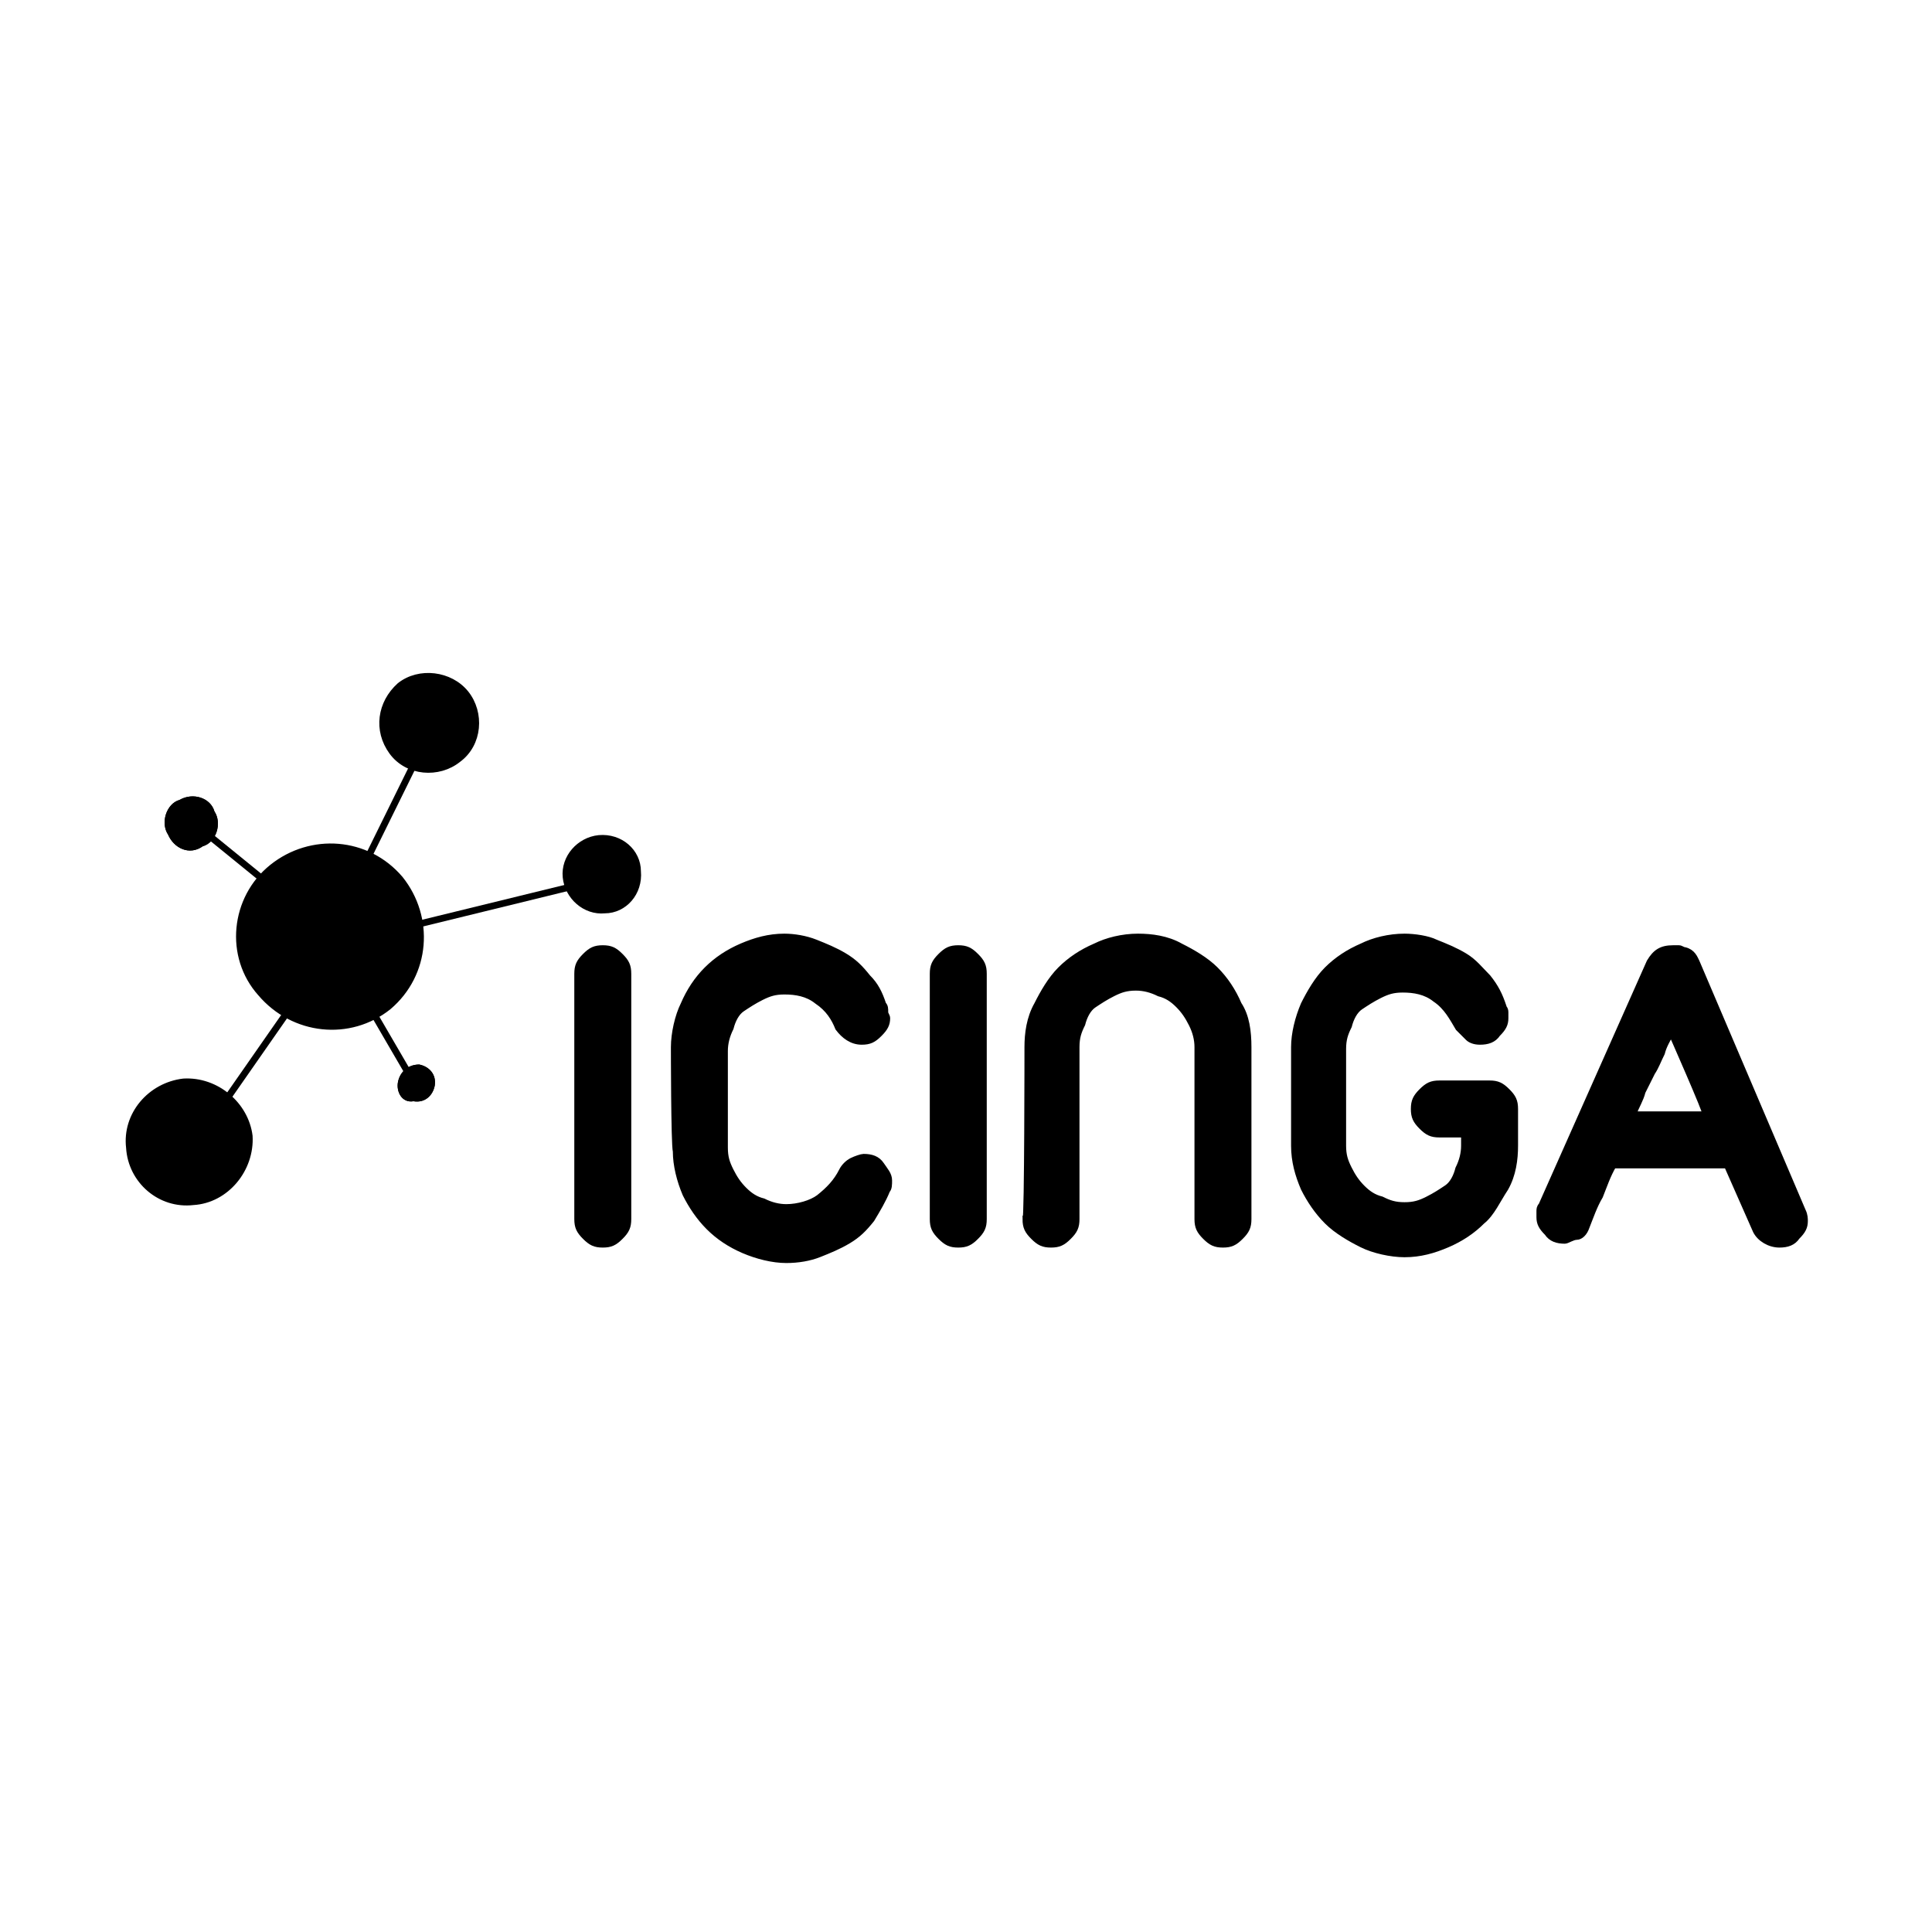 <svg xmlns="http://www.w3.org/2000/svg" xmlns:xlink="http://www.w3.org/1999/xlink" x="0px" y="0px" viewBox="0 0 100 100" style="enable-background:new 0 0 100 100;" xml:space="preserve"> <style type="text/css"> .st0{display:none;} .st1{display:inline;} .st2{fill:#2CB34B;} .st3{fill:#4CB74A;} .st4{fill:#252F3E;} .st5{fill:#FF9900;} .st6{fill:#326CE5;} .st7{fill:#FFFFFF;stroke:#FFFFFF;stroke-width:0.388;} .st8{fill:#E24329;} .st9{fill:#FC6D26;} .st10{fill:#FCA326;} .st11{fill:url(#SVGID_1_);} .st12{fill:#0CB0F2;} .st13{fill:url(#SVGID_2_);} .st14{fill:url(#SVGID_3_);} .st15{fill:url(#SVGID_4_);} .st16{fill:#FFFFFF;} .st17{fill:#364548;} .st18{fill:#22A0C8;} .st19{fill:#37B1D9;} .st20{fill:#1B81A5;} .st21{fill:#1D91B4;} .st22{fill:#23A3C2;} .st23{fill:#34BBDE;} .st24{fill:#D3ECEC;} .st25{fill:#BDD9D7;} .st26{stroke:#000000;stroke-width:0.284;} .st27{fill:#FF6600;} .st28{stroke:#000000;stroke-width:0.348;} .st29{fill:none;stroke:#000000;stroke-width:0.348;} </style> <g id="Layer_4"> </g> <g id="Layer_2_1_" class="st0"> <g class="st1"> <g> <path d="M37.7,62.2h-1.9L35.4,60h-2.3l-0.3,2.2h-1.7l1.9-12h2.7L37.7,62.2z M33.4,58.4h1.8l-0.9-6C34.3,52.3,33.4,58.4,33.4,58.4 z M42.4,62.2c-0.1-0.3-0.2-0.5-0.2-1.5v-1.9c0-1.1-0.4-1.5-1.2-1.5h-0.7v4.9h-1.9v-12h2.8c1.9,0,2.8,0.9,2.8,2.7v0.9 c0,1.2-0.4,2-1.2,2.4c0.9,0.4,1.2,1.3,1.2,2.5v1.8c0,0.6,0,1,0.2,1.5L42.4,62.2L42.4,62.2z M40.4,51.9v3.7h0.7 c0.7,0,1.1-0.3,1.1-1.3v-1.2c0-0.9-0.3-1.2-1-1.2H40.4L40.4,51.9z M44.8,50.2h5.8v1.7h-2v10.3h-1.9V51.9h-2L44.8,50.2L44.8,50.2z M51.4,50.2h1.9v12h-1.9V50.2z M56.3,55.5h2.4v1.7h-2.4v4.9h-1.9v-12h5v1.7h-3.1V55.5L56.3,55.5z M65.8,62.2h-1.9L63.6,60h-2.3 L61,62.2h-1.7l1.9-12h2.7L65.8,62.2z M61.5,58.4h1.8l-0.9-6C62.4,52.3,61.5,58.4,61.5,58.4z M72,57.7v1.6c0,1.9-1,3-2.8,3 s-2.8-1.1-2.8-3v-6.2c0-1.9,1-3,2.8-3s2.8,1.1,2.8,3v1.2h-1.8V53c0-0.9-0.4-1.2-1-1.2s-1,0.3-1,1.2v6.5c0,0.9,0.4,1.2,1,1.2 s1-0.3,1-1.2v-1.7C70.2,57.7,72,57.7,72,57.7z M72.6,50.2h5.8v1.7h-2v10.3h-1.9V51.9h-2L72.6,50.2L72.6,50.2z M79.1,53.1 c0-1.9,1-3,2.8-3s2.8,1.1,2.8,3v6.2c0,1.9-1,3-2.8,3s-2.8-1.1-2.8-3V53.1z M81,59.4c0,0.9,0.4,1.2,1,1.2s1-0.3,1-1.2v-6.5 c0-0.9-0.4-1.2-1-1.2s-1,0.3-1,1.2V59.4z M89.7,62.2c-0.1-0.3-0.2-0.5-0.2-1.5v-1.9c0-1.1-0.4-1.5-1.2-1.5h-0.7v4.9h-1.9v-12h2.8 c1.9,0,2.8,0.9,2.8,2.7v0.9c0,1.2-0.4,2-1.2,2.4c0.9,0.4,1.2,1.3,1.2,2.5v1.8c0,0.6,0,1,0.2,1.5L89.7,62.2L89.7,62.2L89.7,62.2z M87.7,51.9v3.7h0.7c0.7,0,1.1-0.3,1.1-1.3v-1.2c0-0.9-0.3-1.2-1-1.2H87.7L87.7,51.9L87.7,51.9z M94.2,58.2l-2.4-8h2l1.4,5.4 l1.4-5.4h1.8l-2.4,8v4h-1.9L94.2,58.2L94.2,58.2z"></path> </g> <g> <path class="st2" d="M1.5,60.7h21.6v1.7H1.5V60.7z M12.3,56.2C7.2,56.2,3,52,3,46.9s4.1-9.2,9.2-9.2s9.2,4.2,9.2,9.2 C21.5,52,17.4,56.2,12.3,56.2z M12.3,39.4c-4.1,0-7.5,3.4-7.5,7.5s3.4,7.5,7.5,7.5s7.5-3.4,7.5-7.5S16.4,39.4,12.3,39.4z"></path> </g> <g> <path class="st3" d="M31.2,47.7c-0.3,0-0.5,0-0.8-0.1v-1.1c0.2,0.1,0.4,0.1,0.6,0.1c0.3,0,0.5-0.1,0.6-0.3s0.2-0.4,0.2-0.8v-5.7 h1.3v5.7c0,0.7-0.2,1.2-0.5,1.6C32.3,47.5,31.8,47.7,31.2,47.7z M35.9,46h-1.3v-6h3.5v1h-2.2v1.6h2v1h-2V46L35.9,46z M41.7,41.3 c0.2,0,0.3,0,0.4,0L42,42.5c-0.1,0-0.2,0-0.4,0c-0.4,0-0.7,0.1-0.9,0.3s-0.3,0.5-0.3,0.9V46h-1.3v-4.6H40l0.2,0.8h0.1 c0.1-0.3,0.3-0.5,0.6-0.6C41.2,41.3,41.4,41.3,41.7,41.3z M47.2,43.6c0,0.8-0.2,1.3-0.6,1.8c-0.4,0.4-0.9,0.6-1.7,0.6 c-0.4,0-0.8-0.1-1.2-0.3c-0.3-0.2-0.6-0.5-0.8-0.8c-0.2-0.4-0.3-0.8-0.3-1.3c0-0.8,0.2-1.3,0.6-1.8c0.4-0.4,1-0.6,1.7-0.6 c0.4,0,0.8,0.1,1.2,0.3c0.3,0.2,0.6,0.5,0.8,0.8C47.1,42.7,47.2,43.2,47.2,43.6z M44,43.6c0,0.5,0.1,0.8,0.2,1 c0.1,0.2,0.4,0.4,0.7,0.4s0.6-0.1,0.7-0.4c0.1-0.2,0.2-0.6,0.2-1c0-0.5-0.1-0.8-0.2-1c-0.1-0.2-0.4-0.3-0.7-0.3s-0.6,0.1-0.7,0.3 S44,43.2,44,43.6z M52.2,41.3V42l-0.7,0.2c0.1,0.2,0.2,0.4,0.2,0.7c0,0.5-0.2,0.9-0.5,1.2s-0.8,0.4-1.4,0.4h-0.2h-0.2 c-0.1,0.1-0.2,0.2-0.2,0.3c0,0.2,0.2,0.3,0.7,0.3h0.8c0.5,0,0.9,0.1,1.2,0.3s0.4,0.5,0.4,1s-0.2,1-0.7,1.3 c-0.4,0.3-1.1,0.4-1.9,0.4c-0.6,0-1.1-0.1-1.5-0.3c-0.3-0.2-0.5-0.5-0.5-1c0-0.3,0.1-0.5,0.3-0.7s0.4-0.3,0.8-0.4 c-0.1-0.1-0.3-0.2-0.3-0.3c-0.1-0.1-0.1-0.3-0.1-0.4c0-0.2,0-0.3,0.1-0.4c0.1-0.1,0.3-0.2,0.4-0.3c-0.2-0.1-0.4-0.3-0.6-0.5 c-0.1-0.2-0.2-0.5-0.2-0.8c0-0.5,0.2-0.9,0.5-1.2s0.8-0.4,1.4-0.4c0.1,0,0.3,0,0.5,0s0.3,0,0.3,0.1L52.2,41.3 C52.2,41.4,52.2,41.3,52.2,41.3z M48.7,46.6c0,0.2,0.1,0.3,0.3,0.4s0.4,0.1,0.7,0.1c0.4,0,0.8-0.1,1.1-0.2 c0.3-0.1,0.4-0.3,0.4-0.5S51.1,46.1,51,46c-0.1-0.1-0.4-0.1-0.7-0.1h-0.7c-0.2,0-0.4,0.1-0.6,0.2C48.8,46.3,48.7,46.4,48.7,46.6 L48.7,46.6z M49.1,42.8c0,0.3,0.1,0.4,0.2,0.6c0.1,0.1,0.3,0.2,0.5,0.2s0.4-0.1,0.5-0.2c0.1-0.1,0.2-0.3,0.2-0.6 c0-0.6-0.2-0.8-0.7-0.8C49.4,42,49.1,42.3,49.1,42.8z"></path> </g> </g> </g> <g id="Layer_3" class="st0"> <g class="st1"> <path class="st4" d="M35.9,44.7c0,0.8,0.1,1.5,0.2,2c0.2,0.5,0.4,1,0.7,1.6c0.1,0.2,0.2,0.3,0.2,0.5c0,0.2-0.2,0.4-0.4,0.7 l-1.4,0.9c-0.2,0.2-0.4,0.2-0.6,0.2c-0.2,0-0.4-0.1-0.7-0.3c-0.3-0.3-0.6-0.7-0.8-1c-0.2-0.3-0.4-0.8-0.7-1.3 c-1.7,2-3.8,2.9-6.4,2.9c-1.8,0-3.3-0.5-4.3-1.6c-1.1-1.1-1.6-2.5-1.6-4.2c0-1.8,0.7-3.4,2-4.4c1.3-1.1,3.1-1.7,5.3-1.7 c0.7,0,1.5,0.1,2.3,0.2c0.8,0.1,1.6,0.2,2.5,0.5V38c0-1.6-0.3-2.8-1-3.4c-0.7-0.7-1.9-1-3.5-1c-0.7,0-1.6,0.1-2.4,0.2 c-0.8,0.2-1.6,0.4-2.4,0.7c-0.3,0.2-0.6,0.2-0.7,0.2c-0.2,0.1-0.2,0.1-0.3,0.1c-0.3,0-0.5-0.2-0.5-0.7v-1.1c0-0.3,0.1-0.6,0.2-0.7 c0.1-0.2,0.3-0.3,0.6-0.5c0.7-0.4,1.6-0.7,2.7-1c1.1-0.2,2.2-0.4,3.4-0.4c2.5,0,4.4,0.6,5.6,1.7c1.2,1.1,1.8,2.9,1.8,5.3 L35.9,44.7L35.9,44.7z M27,48c0.7,0,1.5-0.2,2.2-0.4c0.8-0.2,1.5-0.7,2-1.4c0.3-0.4,0.6-0.9,0.7-1.4c0.2-0.5,0.2-1.1,0.2-1.9V42 c-0.7-0.2-1.3-0.2-2-0.3c-0.7-0.1-1.4-0.2-2-0.2c-1.5,0-2.5,0.2-3.2,0.9C24.3,43,24,43.8,24,44.9c0,1,0.2,1.8,0.8,2.3 C25.3,47.8,26,48,27,48z M44.5,50.4c-0.4,0-0.7-0.1-0.8-0.2s-0.3-0.4-0.5-0.8l-5.1-16.7c-0.2-0.4-0.2-0.7-0.2-0.9 c0-0.3,0.2-0.6,0.5-0.6h2.1c0.4,0,0.7,0.1,0.8,0.2c0.2,0.2,0.3,0.4,0.4,0.8l3.6,14.3l3.4-14.3c0.1-0.4,0.2-0.7,0.4-0.8 c0.2-0.2,0.5-0.2,0.9-0.2h1.7c0.4,0,0.7,0.1,0.9,0.2c0.2,0.2,0.3,0.4,0.4,0.8l3.4,14.5l3.8-14.5c0.2-0.4,0.2-0.7,0.4-0.8 c0.2-0.2,0.5-0.2,0.8-0.2h2c0.3,0,0.6,0.2,0.6,0.6c0,0.1,0,0.2-0.1,0.3c0,0.2-0.1,0.3-0.2,0.6l-5.2,16.7c-0.2,0.4-0.2,0.7-0.5,0.8 c-0.2,0.1-0.5,0.2-0.8,0.2h-1.9c-0.4,0-0.7-0.1-0.9-0.2c-0.2-0.2-0.3-0.4-0.4-0.9l-3.4-13.9l-3.2,13.9c-0.1,0.4-0.2,0.7-0.4,0.9 c-0.2,0.2-0.5,0.2-0.9,0.2C46.2,50.4,44.5,50.4,44.5,50.4z M72.2,50.9c-1.1,0-2.2-0.2-3.4-0.4c-1.1-0.2-2-0.6-2.5-0.9 c-0.3-0.2-0.6-0.4-0.7-0.6s-0.2-0.4-0.2-0.6v-1.1c0-0.5,0.2-0.7,0.5-0.7c0.2,0,0.2,0,0.4,0.1c0.2,0.1,0.3,0.2,0.6,0.2 c0.7,0.3,1.6,0.6,2.4,0.7c0.9,0.2,1.7,0.2,2.5,0.2c1.4,0,2.5-0.2,3.2-0.7c0.7-0.5,1.1-1.1,1.1-2c0-0.6-0.2-1.1-0.6-1.5 c-0.4-0.4-1.1-0.8-2.2-1.1l-3.1-1c-1.6-0.5-2.8-1.2-3.4-2.2c-0.7-1-1.1-2-1.1-3.1c0-0.9,0.2-1.7,0.6-2.4s0.9-1.3,1.6-1.8 c0.7-0.5,1.4-0.9,2.2-1.1c0.8-0.2,1.8-0.3,2.7-0.3c0.5,0,1,0,1.5,0.1s1,0.2,1.4,0.2c0.4,0.1,0.8,0.2,1.2,0.3 c0.4,0.2,0.7,0.2,0.9,0.4c0.3,0.2,0.5,0.3,0.7,0.6c0.2,0.2,0.2,0.4,0.2,0.7v1c0,0.5-0.2,0.7-0.5,0.7c-0.2,0-0.5-0.1-0.8-0.2 c-1.2-0.6-2.6-0.8-4.2-0.8c-1.2,0-2.2,0.2-2.9,0.6c-0.7,0.4-1,1.1-1,2c0,0.6,0.2,1.1,0.7,1.6c0.4,0.4,1.2,0.8,2.4,1.2l3.1,1 c1.6,0.5,2.7,1.2,3.4,2s1,1.9,1,3c0,0.9-0.2,1.8-0.6,2.5c-0.4,0.7-0.9,1.4-1.6,1.9c-0.7,0.6-1.5,0.9-2.4,1.2 C74.3,50.8,73.3,50.9,72.2,50.9z"></path> <g> <path class="st5" d="M76.3,61.4c-7.1,5.2-17.4,8-26.3,8c-12.4,0-23.6-4.6-32.1-12.3c-0.7-0.6-0.1-1.4,0.7-1 c9.2,5.4,20.5,8.6,32.1,8.6c7.9,0,16.5-1.6,24.5-5C76.4,59.3,77.4,60.6,76.3,61.4z"></path> <path class="st5" d="M79.2,58.1c-0.9-1.1-6-0.6-8.3-0.2c-0.7,0.1-0.8-0.5-0.2-1c4.1-2.9,10.7-2,11.5-1.1c0.8,1-0.2,7.7-4,10.9 c-0.6,0.5-1.1,0.2-0.9-0.4C78.2,64,80.1,59.2,79.2,58.1z"></path> </g> </g> </g> <g id="Layer_5" class="st0"> <g class="st1"> <path class="st6" d="M49.8,25.9c-0.4,0-0.9,0.1-1.3,0.4l-17.3,8.2c-0.9,0.4-1.6,1.3-1.8,2.2l-4.2,18.5c-0.2,0.9,0,1.8,0.4,2.5 c0.1,0.1,0.1,0.1,0.2,0.3l11.9,14.8c0.7,0.7,1.6,1.2,2.6,1.2h19.2c1,0,1.9-0.4,2.6-1.3L74.1,58c0.6-0.7,0.9-1.8,0.6-2.7l-4.2-18.5 c-0.2-1-0.9-1.8-1.8-2.2l-17.3-8.2C50.9,26,50.4,25.9,49.8,25.9L49.8,25.9z"></path> <path class="st7" d="M50,32.2c-0.6,0.1-1,0.5-1,1.1v0.4c0,0.3,0.1,0.7,0.1,1c0.1,0.6,0.1,1.3,0.1,1.9c-0.1,0.2-0.1,0.4-0.4,0.5 v0.4c-0.6,0.1-1.3,0.1-1.9,0.3c-2.6,0.6-5,1.9-6.7,3.9l-0.4-0.3c-0.2,0.1-0.4,0.1-0.6-0.1c-0.5-0.4-1-0.8-1.4-1.3 c-0.2-0.2-0.4-0.5-0.7-0.7L37,39.1c-0.2-0.1-0.4-0.2-0.7-0.3c-0.3,0-0.6,0.1-0.8,0.4c-0.4,0.5-0.2,1.2,0.2,1.6l0.2,0.1 c0.3,0.1,0.6,0.4,0.9,0.5c0.5,0.3,1,0.7,1.6,1.1c0.1,0.1,0.2,0.4,0.2,0.6l0.4,0.3c-1.9,2.7-2.6,6.1-2.1,9.3l-0.4,0.1 c-0.1,0.1-0.3,0.3-0.4,0.4c-0.6,0.1-1.3,0.3-1.9,0.3c-0.3,0-0.7,0-1,0.1l-0.3,0.1l0,0c-0.6,0.1-1,0.6-0.9,1.2 c0,0.2,0.1,0.4,0.3,0.6c0.3,0.3,0.7,0.4,1,0.2l0,0h0.3c0.3-0.1,0.6-0.2,1-0.4c0.6-0.2,1.2-0.4,1.8-0.5c0.2,0,0.4,0.1,0.6,0.2 l0.4-0.1c1,3.1,3.1,5.8,5.9,7.5L43,62.9c0.1,0.1,0.1,0.4,0.1,0.6c-0.2,0.6-0.6,1.2-1,1.7c-0.2,0.3-0.4,0.5-0.5,0.8l-0.1,0.3 c-0.3,0.5-0.1,1.1,0.4,1.4c0.2,0.1,0.4,0.1,0.6,0.1c0.4-0.1,0.7-0.3,0.9-0.7l0.1-0.3c0.1-0.3,0.2-0.6,0.3-1 c0.3-0.7,0.4-1.4,0.8-1.9c0.1-0.1,0.3-0.2,0.4-0.2l0.2-0.4c3,1.2,6.4,1.2,9.6,0l0.2,0.4c0.2,0,0.4,0.1,0.5,0.3 c0.3,0.5,0.5,1.1,0.7,1.7c0.1,0.3,0.1,0.7,0.3,1l0.1,0.3c0.2,0.5,0.8,0.8,1.3,0.6c0.2-0.1,0.4-0.2,0.5-0.4c0.2-0.3,0.2-0.7,0-1.1 l-0.1-0.3c-0.1-0.3-0.4-0.6-0.5-0.8c-0.4-0.5-0.7-1-1-1.6c-0.1-0.2,0-0.4,0.1-0.6c-0.1-0.1-0.1-0.3-0.1-0.4c2.8-1.7,5-4.4,5.9-7.5 l0.4,0.1c0.1-0.1,0.4-0.2,0.6-0.2c0.6,0.1,1.2,0.3,1.8,0.5c0.3,0.1,0.6,0.2,1,0.4c0.1,0,0.1,0,0.3,0.1l0,0 c0.5,0.1,1.1-0.1,1.3-0.7c0.1-0.2,0.1-0.4,0-0.7c-0.1-0.4-0.4-0.7-0.8-0.7h-0.4c-0.3-0.1-0.7-0.1-1-0.1c-0.6-0.1-1.3-0.1-1.9-0.3 c-0.2-0.1-0.4-0.3-0.4-0.4l-0.4-0.1c0.4-3.3-0.3-6.6-2.1-9.3l0.4-0.4c0-0.2,0.1-0.4,0.2-0.6c0.4-0.4,1-0.7,1.6-1.1 c0.3-0.1,0.6-0.3,0.9-0.5l0.2-0.1c0.5-0.3,0.7-1,0.3-1.4c-0.3-0.5-1-0.7-1.4-0.3c-0.1,0.1-0.1,0.1-0.1,0.1l-0.2,0.1 c-0.2,0.2-0.4,0.4-0.7,0.7c-0.4,0.4-0.9,0.9-1.3,1.3c-0.2,0.1-0.4,0.1-0.6,0.1l-0.4,0.3c-2.3-2.4-5.3-3.9-8.6-4.1 c0-0.1,0-0.4,0-0.4c-0.1-0.1-0.3-0.3-0.4-0.5c0-0.6,0-1.3,0.1-1.9c0.1-0.3,0.1-0.7,0.1-1v-0.3C51,32.8,50.6,32.3,50,32.2L50,32.2z M48.7,40.2l-0.3,5.4l0,0c0,0.4-0.2,0.6-0.5,0.8c-0.3,0.1-0.7,0.1-1-0.1l-4.4-3.1c1.4-1.4,3.2-2.4,5.1-2.8 C48,40.4,48.4,40.3,48.7,40.2L48.7,40.2z M51.2,40.2c2.3,0.3,4.5,1.3,6.2,3l-4.4,3.1c-0.4,0.3-1,0.2-1.3-0.1 c-0.1-0.1-0.2-0.4-0.2-0.6L51.2,40.2z M40.9,45.3l4.1,3.6l0,0c0.4,0.3,0.4,0.9,0.1,1.3c-0.1,0.1-0.3,0.2-0.4,0.3l0,0l-5.2,1.5 C39.1,49.6,39.6,47.3,40.9,45.3L40.9,45.3z M59.1,45.3c1.3,2,1.8,4.4,1.6,6.7l-5.2-1.5l0,0c-0.3-0.1-0.6-0.4-0.7-0.7 s0-0.7,0.3-0.9L59.1,45.3L59.1,45.3L59.1,45.3z M49.2,49.2h1.6l1,1.3l-0.4,1.6L50,52.8l-1.5-0.7l-0.4-1.6L49.2,49.2z M54.5,53.6 c0.1,0,0.1,0,0.2,0l5.4,0.9c-0.7,2.2-2.3,4.1-4.3,5.4l-2.1-5c-0.2-0.4,0-1,0.5-1.2C54.3,53.6,54.4,53.6,54.5,53.6L54.5,53.6 L54.5,53.6z M45.5,53.6c0.3,0,0.6,0.1,0.7,0.4c0.1,0.2,0.2,0.6,0.1,0.9l0,0l-2.1,5c-2-1.3-3.5-3.2-4.3-5.3l5.3-0.9 C45.3,53.6,45.4,53.6,45.5,53.6L45.5,53.6L45.5,53.6z M50,55.8c0.4,0,0.7,0.1,0.8,0.4l0,0l2.6,4.7l-1,0.3 c-1.9,0.4-3.9,0.4-5.8-0.3l2.7-4.7C49.3,55.9,49.6,55.8,50,55.8L50,55.8L50,55.8z"></path> </g> </g> <g id="Layer_6" class="st0"> <g class="st1"> <path class="st8" d="M50.1,74.7L60,44.4H40.2L50.1,74.7z"></path> <path class="st9" d="M50.1,74.7l-9.9-30.3H26.5L50.1,74.7z"></path> <path class="st10" d="M26.5,44.4l-3,9.2c-0.3,0.8,0,1.8,0.7,2.3l25.8,18.8L26.5,44.4L26.5,44.4z"></path> <path class="st8" d="M26.5,44.4h13.8l-5.9-18.3c-0.3-1-1.6-1-1.9,0L26.5,44.4L26.5,44.4z"></path> <path class="st9" d="M50.1,74.7L60,44.4h13.8L50.1,74.7z"></path> <path class="st10" d="M73.7,44.4l3,9.2c0.3,0.8,0,1.8-0.7,2.3L50.1,74.7L73.7,44.4z"></path> <path class="st8" d="M73.7,44.4H60l5.9-18.3c0.3-1,1.6-1,1.9,0L73.7,44.4z"></path> </g> </g> <g id="Layer_7" class="st0"> <g class="st1"> <linearGradient id="SVGID_1_" gradientUnits="userSpaceOnUse" x1="1.227" y1="1.046" x2="0.973" y2="0.628" gradientTransform="matrix(37.588 0 0 50.026 1.746 0.553)"> <stop offset="6.000000e-02" style="stop-color:#0CB0F2"></stop> <stop offset="0.21" style="stop-color:#10ADF2"></stop> <stop offset="0.37" style="stop-color:#1EA5F3"></stop> <stop offset="0.54" style="stop-color:#3497F5"></stop> <stop offset="0.71" style="stop-color:#5283F7"></stop> <stop offset="0.88" style="stop-color:#796AF9"></stop> <stop offset="0.97" style="stop-color:#905CFB"></stop> </linearGradient> <path class="st11" d="M43.4,22.3c-0.7-0.3-1.5-0.7-2.3-0.8c-10.8-2.6-18.8,8-14.4,17.6c0.1,0.1,7.8,17.2,9.1,19.8 c0,0,14.4-6.6,17.3-13.4c2.7-6.3-1.8-17.8-2.7-19.5L43.4,22.3L43.4,22.3z"></path> <path class="st12" d="M75.8,41.4c-0.9-1.4-2.2-2.6-3.6-3.3c-0.1,0-10.1-5.6-10.1-5.6S27.6,52.6,27.5,52.6 c-3.9,4.5-4.8,11.5-0.2,17.6c1.3,1.8,3.2,3.2,5.5,3.8c4.1,1.2,7.6,0.7,10.7-0.8c0.1-0.1,28.4-15,28.5-15.1 C77.4,55.3,79.9,47.9,75.8,41.4z"></path> <linearGradient id="SVGID_2_" gradientUnits="userSpaceOnUse" x1="0.767" y1="1.009" x2="0.919" y2="0.616" gradientTransform="matrix(44.716 0 0 49.889 2.242565e-03 21.57)"> <stop offset="6.000000e-02" style="stop-color:#0CB0F2"></stop> <stop offset="0.2" style="stop-color:#0DB2EE"></stop> <stop offset="0.35" style="stop-color:#12B7E0"></stop> <stop offset="0.51" style="stop-color:#19C0CA"></stop> <stop offset="0.68" style="stop-color:#23CCAC"></stop> <stop offset="0.85" style="stop-color:#30DC85"></stop> <stop offset="0.97" style="stop-color:#3BEA62"></stop> </linearGradient> <path class="st13" d="M40.3,37l-9.2,11.4l-3.6,4.2c-3.9,4.5-4.8,11.5-0.3,17.6c1.3,1.8,3.2,3.2,5.5,3.8c4.1,1.2,7.7,0.7,10.7-0.8 c0,0,0.7-0.4,1.9-1.1c3.8-2.1,9.1-16,12.7-26.7L40.3,37L40.3,37z"></path> <linearGradient id="SVGID_3_" gradientUnits="userSpaceOnUse" x1="-2.911" y1="-4.3" x2="-2.465" y2="-3.7" gradientTransform="matrix(33.727 0 0 35.381 17.994 0.577)"> <stop offset="6.000000e-02" style="stop-color:#0CB0F2"></stop> <stop offset="0.2" style="stop-color:#0DB2EE"></stop> <stop offset="0.35" style="stop-color:#12B7E0"></stop> <stop offset="0.51" style="stop-color:#19C0CA"></stop> <stop offset="0.68" style="stop-color:#23CCAC"></stop> <stop offset="0.85" style="stop-color:#30DC85"></stop> <stop offset="0.97" style="stop-color:#3BEA62"></stop> </linearGradient> <path class="st14" d="M54.7,48L62,32.5c0,0,0-0.1,0.1-0.1c0.1-0.2,0.7-1.7,0.7-1.7c0.9-2.2,0.6-4.7-0.7-6.6 c-0.8-1.3-2.2-2.3-3.7-2.7c-2.7-0.7-5.5,0.2-7.1,2.4c-0.1,0.1-1.7,1.9-1.7,1.9L37.8,40.2L54.7,48L54.7,48z"></path> <linearGradient id="SVGID_4_" gradientUnits="userSpaceOnUse" x1="0.851" y1="0.401" x2="0.851" y2="1.158" gradientTransform="matrix(44.308 0 0 44.308 13.286 13.807)"> <stop offset="0" style="stop-color:#000000"></stop> <stop offset="1" style="stop-color:#000000"></stop> </linearGradient> <path class="st15" d="M34.2,31.2h33.5v33.5H34.2V31.2z"></path> <path class="st16" d="M42.1,38.6h-4.6v-2.9h12.3v2.9h-4.5v11.5h-3.2L42.1,38.6L42.1,38.6z M49.8,42.9c0-4.2,3.1-7.6,7.6-7.6 c2.7,0,4.4,0.9,5.7,2.2L61,39.9c-1.2-1-2.2-1.7-3.7-1.7c-2.4,0-4.2,2.1-4.2,4.6v0.1c0,2.5,1.7,4.6,4.2,4.6c1.7,0,2.7-0.7,3.8-1.7 l2.1,2.1c-1.5,1.6-3.2,2.6-6,2.6c-4.1,0.1-7.4-3.1-7.5-7.1C49.8,43.2,49.8,43.1,49.8,42.9z M37.6,58h12.3v2.2H37.6V58z"></path> </g> </g> <g id="Layer_8" class="st0"> <g class="st1"> <path class="st17" d="M26.5,67.5v-4.3c0-0.6,0.4-1,0.9-1h0.1c0.6,0,0.9,0.4,0.9,1v9c0,2.2-1.1,4-3,5.1c-0.9,0.5-1.9,0.8-2.8,0.8 h-0.4c-2.2,0-4-1.1-5.1-3c-0.5-0.9-0.8-1.9-0.8-2.8v-0.4c0-2.2,1.1-4,3-5.1c0.9-0.5,1.9-0.8,2.8-0.8h0.4 C24.2,65.9,25.5,66.5,26.5,67.5z M18.4,72c0,1.6,0.8,2.8,2.2,3.6c0.6,0.3,1.2,0.5,1.9,0.5c1.6,0,2.7-0.7,3.6-2.1 c0.4-0.6,0.6-1.3,0.6-2c0-1.4-0.6-2.4-1.8-3.3c-0.6-0.5-1.4-0.7-2.3-0.7c-1.7,0-2.9,0.9-3.7,2.4C18.6,70.9,18.4,71.4,18.4,72z M35.7,65.9h0.3c2.3,0,4.1,1.1,5.3,3.2c0.4,0.9,0.7,1.7,0.7,2.6v0.4c0,2.2-1.1,4-3,5.1c-0.9,0.5-1.9,0.8-2.8,0.8h-0.4 c-2.2,0-4-1.1-5.1-3c-0.5-0.9-0.8-1.9-0.8-2.8v-0.4c0-2.2,1.1-3.9,3-5.1C33.7,66.2,34.7,65.9,35.7,65.9z M31.8,72 c0,1.6,0.8,2.7,2.1,3.5c0.6,0.4,1.3,0.6,2,0.6c1.6,0,2.6-0.8,3.5-2.1c0.4-0.6,0.6-1.3,0.6-2c0-1.4-0.7-2.6-1.9-3.3 c-0.6-0.4-1.4-0.6-2.1-0.6c-1.7,0-2.9,0.9-3.7,2.4C32,70.9,31.8,71.4,31.8,72z M50.4,68.1c-0.3-0.1-0.9-0.2-1.2-0.2 c-1.7-0.1-2.9,0.9-3.6,2.4c-0.2,0.5-0.4,1.1-0.4,1.6c0,1.7,0.9,3,2.5,3.7c0.6,0.3,1.3,0.4,1.9,0.4c0.6,0,1.4-0.4,1.8-0.6l0.1-0.1 h0.4h0.1c0.5,0.1,0.8,0.4,0.8,0.9v0.2c0,1.2-2.3,1.5-3.1,1.6c-3.1,0.2-5.3-1.5-6.2-4.3c-0.1-0.5-0.2-1-0.2-1.5v-0.4 c0-2.2,1.1-3.9,3-5.1c0.9-0.5,1.9-0.8,2.8-0.8h0.4c1.1,0,2.1,0.3,3,0.9l0.1,0.1l0.1,0.1c0.1,0.1,0.2,0.4,0.2,0.6v0.2 c0,0.5-0.4,0.8-0.9,0.9h-0.1h-0.1C51.4,68.5,50.7,68.3,50.4,68.1L50.4,68.1L50.4,68.1z M57,69.5l2.4-2.3c0.2-0.2,1.1-1.1,1.4-1.1 h0.4h0.1c0.5,0.1,0.8,0.4,0.8,0.9V67c0,0.4-0.4,0.7-0.6,1c-0.5,0.5-1,1-1.4,1.4L57.5,72l3.2,3.2c0.3,0.3,0.6,0.6,0.9,0.9 c0.1,0.1,0.3,0.2,0.4,0.4c0.1,0.1,0.1,0.3,0.1,0.4v0.2v0.1c-0.1,0.5-0.4,0.9-0.9,0.9H61c-0.4,0-0.7-0.4-0.9-0.6 c-0.5-0.4-0.9-0.9-1.4-1.4l-1.6-1.5V77c0,0.6-0.4,1-0.9,1H56c-0.6,0-0.9-0.4-0.9-1V63.2c0-0.6,0.4-1,0.9-1h0.1 c0.6,0,0.9,0.4,0.9,1L57,69.5L57,69.5L57,69.5z M82.4,66h0.2c0.6,0,1,0.4,1,1c0,0.9-0.8,1.1-1.5,1.1c-0.9,0-1.8,0.6-2.4,1.1 C78.9,70,78.6,71,78.6,72v5c0,0.6-0.4,1-0.9,1h-0.1c-0.6,0-0.9-0.4-0.9-1v-5.2c0-2,1-3.6,2.6-4.8C80.1,66.4,81.3,66,82.4,66 L82.4,66z M68,75.7c0.7,0.3,1.6,0.2,2.3,0.1c0.4-0.1,1.4-0.6,1.8-0.6h0.1h0.1c0.2,0.1,0.4,0.3,0.6,0.5c0.3,0.5,0.1,1.1-0.4,1.4 l-0.1,0.1c-1.9,1.1-4,0.9-5.9-0.1c-0.9-0.5-1.6-1.2-2.1-2.1L64,74.9c-1.2-2.1-1.1-4.4,0.4-6.4c0.5-0.7,1.1-1.3,1.9-1.6l0.3-0.1 c1.9-1.1,3.8-1,5.6-0.1c1,0.5,1.9,1.2,2.3,2.2l0.1,0.1c0.4,0.7-0.1,1.3-0.6,1.7c-0.6,0.5-1.3,1.1-1.9,1.6C72,72.2,68,75.7,68,75.7 z M66.2,74.5l6.1-5.3c-0.4-0.5-1.1-0.9-1.7-1.1c-1.2-0.4-2.3-0.3-3.4,0.4c-1.4,0.8-2,2.1-2,3.7c0,0.6,0.2,1.2,0.5,1.8 C65.9,74.2,66,74.4,66.2,74.5L66.2,74.5z M55.2,33.9h6V40h3.1c1.4,0,2.8-0.2,4.2-0.7c0.6-0.2,1.4-0.5,2.1-0.9 c-0.9-1.1-1.3-2.5-1.4-3.8c-0.1-1.9,0.2-4.3,1.5-5.8l0.6-0.7l0.8,0.6c1.9,1.5,3.5,3.6,3.8,6c2.3-0.6,5-0.5,7,0.6l0.9,0.5l-0.4,0.9 c-1.7,3.3-5.3,4.3-8.8,4.1c-5.2,12.9-16.6,19-30.3,19c-7.1,0-13.6-2.6-17.4-8.9l-0.1-0.1l-0.6-1.1c-1.3-2.8-1.6-5.8-1.4-8.8 l0.1-0.9h5.1v-6.1h6v-6h12v-6h7.2C55.2,21.9,55.2,33.9,55.2,33.9z"></path> <path class="st18" d="M74.5,36.4c0.4-3.1-1.9-5.6-3.3-6.8c-1.6,1.9-1.9,7,0.7,9.3c-1.4,1.3-4.6,2.5-7.7,2.5H25.8 c-0.3,3.3,0.3,6.4,1.6,9l0.4,0.8c0.3,0.5,0.6,0.9,0.9,1.4c1.6,0.1,3.1,0.1,4.3,0.1c2.6-0.1,4.8-0.4,6.3-0.9 c0.2-0.1,0.5,0.1,0.6,0.3c0.1,0.2-0.1,0.5-0.3,0.6s-0.4,0.1-0.6,0.2l0,0c-1.3,0.4-2.6,0.6-4.4,0.7c0.1,0-0.1,0-0.1,0 c-0.1,0-0.1,0-0.2,0c-0.6,0.1-1.4,0.1-2.1,0.1c-0.9,0-1.6,0-2.6-0.1l0,0c3.2,3.6,8.2,5.8,14.4,5.8c13.2,0.1,24.4-5.9,29.4-19.3 c3.6,0.4,6.9-0.6,8.5-3.6C79.5,34.9,76.4,35.4,74.5,36.4"></path> <path class="st19" d="M74.9,36.3c0.4-3.1-1.9-5.6-3.4-6.8c-1.6,1.9-1.9,7,0.7,9.2c-1.5,1.3-4.6,2.5-7.7,2.5H28.3 c-0.1,5.1,1.7,9,5.1,11.3l0,0c2.6-0.1,4.8-0.4,6.4-0.9c0.2-0.1,0.5,0.1,0.6,0.3c0.1,0.2-0.1,0.5-0.3,0.6c-0.2,0.1-0.4,0.1-0.6,0.2 c-1.3,0.4-2.8,0.6-4.6,0.8l-0.1-0.1c4.6,2.3,11.1,2.3,18.6-0.6c8.4-3.3,16.3-9.5,21.8-16.6C75.1,36.2,75,36.3,74.9,36.3"></path> <path class="st20" d="M25.8,44.8c0.2,1.7,0.7,3.3,1.5,4.8l0.4,0.8c0.3,0.4,0.6,0.9,0.9,1.4c1.6,0.1,3.1,0.1,4.3,0.1 c2.6-0.1,4.8-0.4,6.3-0.9c0.2-0.1,0.5,0.1,0.6,0.3c0.1,0.2-0.1,0.5-0.3,0.6c-0.2,0.1-0.4,0.1-0.6,0.2c-1.3,0.4-2.8,0.6-4.5,0.7 c-0.1,0-0.1,0-0.2,0c-0.7,0.1-1.4,0.1-2.2,0.1c-0.9,0-1.7,0-2.6-0.1c3.2,3.6,8.3,5.7,14.5,5.7c11.3,0,21.2-4.3,27-13.6L25.8,44.8"></path> <path class="st21" d="M28.3,44.8c0.7,3,2.3,5.3,4.7,6.9c2.6-0.1,4.8-0.4,6.3-0.9c0.2-0.1,0.5,0.1,0.6,0.3c0.1,0.2-0.1,0.5-0.3,0.6 c-0.2,0.1-0.4,0.1-0.6,0.2c-1.3,0.4-2.8,0.6-4.6,0.7c4.5,2.2,11,2.2,18.5-0.6c4.6-1.7,8.9-4.2,12.8-7.2L28.3,44.8"></path> <path class="st22" d="M30.9,34.6H36v5.1h-5.1C30.9,39.7,30.9,34.6,30.9,34.6z M31.3,35h0.4v4.3h-0.4V35L31.3,35z M32.1,35h0.4v4.3 h-0.4V35L32.1,35z M32.9,35h0.4v4.3h-0.4V35z M33.6,35H34v4.3h-0.4V35z M34.4,35h0.4v4.3h-0.4V35z M35.2,35h0.4v4.3h-0.4V35z M36.8,28.7h5.1v5.1h-5.1C36.8,33.8,36.8,28.7,36.8,28.7z M37.2,29.1h0.4v4.3h-0.4V29.1L37.2,29.1z M38,29.1h0.4v4.3H38V29.1 L38,29.1z M38.8,29.1h0.4v4.3h-0.4V29.1L38.8,29.1z M39.6,29.1H40v4.3h-0.4V29.1L39.6,29.1z M40.4,29.1h0.4v4.3h-0.4V29.1 L40.4,29.1z M41.1,29.1h0.4v4.3h-0.4L41.1,29.1L41.1,29.1z"></path> <path class="st23" d="M36.9,34.7H42v5.1h-5.1C36.9,39.7,36.9,34.7,36.9,34.7z M37.3,35.1h0.4v4.3h-0.4V35.1z M38,35.1h0.4v4.3H38 V35.1L38,35.1z M38.8,35.1h0.4v4.3h-0.4V35.1z M39.6,35.1H40v4.3h-0.4V35.1z M40.4,35.1h0.4v4.3h-0.4V35.1z M41.1,35.1h0.4v4.3 h-0.4C41.1,39.3,41.1,35.1,41.1,35.1z"></path> <path class="st22" d="M42.8,34.7h5.1v5.1h-5.1V34.7z M43.2,35.1h0.4v4.3h-0.4V35.1z M44,35.1h0.4v4.3H44V35.1z M44.8,35.1h0.4v4.3 h-0.4V35.1z M45.6,35.1H46v4.3h-0.4V35.1L45.6,35.1z M46.3,35.1h0.4v4.3h-0.4V35.1z M47,35.1h0.4v4.3H47V35.1L47,35.1z"></path> <path class="st23" d="M42.8,28.7h5.1v5.1h-5.1V28.7z M43.2,29.1h0.4v4.3h-0.4V29.1L43.2,29.1z M44,29.1h0.4v4.3H44V29.1L44,29.1z M44.8,29.1h0.4v4.3h-0.4V29.1L44.8,29.1z M45.6,29.1H46v4.3h-0.4V29.1L45.6,29.1L45.6,29.1z M46.3,29.1h0.4v4.3h-0.4V29.1 L46.3,29.1z M47.1,29.1h0.4v4.3h-0.4V29.1L47.1,29.1z M48.8,34.6h5.1v5.1h-5.1V34.6L48.8,34.6z M49.2,35h0.4v4.3h-0.4V35L49.2,35 L49.2,35z M49.9,35h0.4v4.3h-0.4V35z M50.7,35h0.4v4.3h-0.4V35z M51.5,35h0.4v4.3h-0.4V35z M52.2,35h0.4v4.3h-0.4V35z M53,35h0.4 v4.3H53V35z"></path> <path class="st22" d="M48.8,28.7h5.1v5.1h-5.1V28.7z M49.2,29.1h0.4v4.3h-0.4V29.1z M50,29.1h0.4v4.3H50V29.1z M50.7,29.1h0.4v4.3 h-0.4V29.1z M51.5,29.1h0.4v4.3h-0.4V29.1z M52.2,29.1h0.4v4.3h-0.4V29.1z M53,29.1h0.4v4.3H53V29.1z"></path> <path class="st23" d="M48.8,22.7h5.1v5.1h-5.1V22.7L48.8,22.7z M49.2,23.1h0.4v4.3h-0.4V23.1z M50,23.1h0.4v4.3H50V23.1z M50.7,23.1h0.4v4.3h-0.4V23.1z M51.5,23.1h0.4v4.3h-0.4V23.1z M52.2,23.1h0.4v4.3h-0.4V23.1z M53,23.1h0.4v4.3H53V23.1z"></path> <path class="st22" d="M54.7,34.7h5.1v5.1h-5.1V34.7L54.7,34.7z M55.2,35.1h0.4v4.3h-0.4V35.1z M55.9,35.1h0.4v4.3h-0.4V35.1 L55.9,35.1z M56.7,35.1h0.4v4.3h-0.4V35.1L56.7,35.1z M57.4,35.1h0.4v4.3h-0.4V35.1z M58.2,35.1h0.4v4.3h-0.4V35.1z M59,35.1h0.4 v4.3H59V35.1z"></path> <path class="st24" d="M41.5,49.1c0.7,0,1.3,0.6,1.3,1.3s-0.6,1.3-1.3,1.3l0,0c-0.7,0-1.3-0.6-1.3-1.3S40.8,49.1,41.5,49.1"></path> <path class="st17" d="M41.6,48.7c0.1,0,0.3,0,0.4,0.1c-0.1,0.1-0.2,0.3-0.2,0.5c0.1,0.2,0.2,0.3,0.4,0.4c0.1,0,0.3-0.1,0.4-0.2 c0.1,0.4,0.1,0.9-0.3,1.2c-0.4,0.3-0.9,0.4-1.2,0.1c-0.4-0.3-0.6-0.8-0.4-1.2C40.8,49,41.2,48.7,41.6,48.7 M16.4,45.2h66.4 c-1.4-0.4-4.6-0.9-4.1-2.8c-2.6,3.2-9,2.2-10.6,0.6c-1.8,2.7-12.2,1.6-12.9-0.4c-2.2,2.7-9.2,2.7-11.4,0 C43.2,44.6,32.8,45.7,31,43c-1.6,1.6-8,2.5-10.6-0.6C21,44.3,17.9,44.8,16.4,45.2"></path> <path class="st25" d="M45.3,59.3c-3.5-1.8-5.5-4.1-6.5-6.8c-1.3,0.4-2.8,0.6-4.7,0.8c-0.7,0.1-1.4,0.1-2.2,0.1 c-0.9,0-1.8,0-2.8-0.1c3.2,3.4,7.2,6,14.6,6C44.3,59.4,44.8,59.3,45.3,59.3"></path> <path class="st24" d="M40.2,55.1c-0.5-0.8-0.9-1.6-1.3-2.6c-1.3,0.4-2.8,0.7-4.7,0.8C35.5,54.1,37.3,54.8,40.2,55.1"></path> </g> </g> <g id="Layer_9"> <g id="Layer_2_2_"> <g> <path class="st26" d="M29.9,50.4c0-0.4,0.1-0.6,0.4-0.9s0.5-0.4,0.9-0.4c0.4,0,0.6,0.1,0.9,0.4c0.3,0.3,0.4,0.5,0.4,0.9v12.7 c0,0.4-0.1,0.6-0.4,0.9c-0.3,0.3-0.5,0.4-0.9,0.4c-0.4,0-0.6-0.1-0.9-0.4c-0.3-0.3-0.4-0.5-0.4-0.9V50.4L29.9,50.4z"></path> <path class="st27" d="M34.9,54.2c0-0.7,0.2-1.6,0.5-2.2c0.3-0.7,0.7-1.3,1.2-1.8c0.5-0.5,1.1-0.9,1.8-1.2 c0.7-0.3,1.4-0.5,2.2-0.5c0.5,0,1.1,0.1,1.6,0.3c0.5,0.2,1,0.4,1.5,0.7c0.5,0.3,0.8,0.6,1.2,1.1c0.4,0.4,0.6,0.8,0.8,1.4 c0.1,0.1,0.1,0.2,0.1,0.4c0,0.1,0.1,0.2,0.1,0.3c0,0.3-0.1,0.5-0.4,0.8c-0.3,0.3-0.5,0.4-0.9,0.4c-0.5,0-0.9-0.3-1.2-0.7 c-0.2-0.5-0.5-1-1.1-1.4c-0.5-0.4-1.1-0.5-1.7-0.5c-0.5,0-0.8,0.1-1.2,0.3c-0.4,0.2-0.7,0.4-1,0.6s-0.5,0.6-0.6,1 c-0.2,0.4-0.3,0.8-0.3,1.2v5c0,0.5,0.1,0.8,0.3,1.2c0.2,0.4,0.4,0.7,0.7,1c0.3,0.3,0.6,0.5,1,0.6c0.4,0.2,0.8,0.3,1.2,0.3 c0.6,0,1.3-0.2,1.7-0.5c0.5-0.4,0.9-0.8,1.2-1.4c0.1-0.2,0.3-0.4,0.5-0.5c0.2-0.1,0.5-0.2,0.6-0.2c0.4,0,0.7,0.1,0.9,0.4 c0.2,0.3,0.4,0.5,0.4,0.8c0,0.2,0,0.4-0.1,0.5c-0.2,0.5-0.5,1-0.8,1.5c-0.4,0.5-0.7,0.8-1.2,1.1c-0.5,0.3-1,0.5-1.5,0.7 c-0.5,0.2-1.1,0.3-1.7,0.3c-0.7,0-1.5-0.2-2.2-0.5c-0.7-0.3-1.3-0.7-1.8-1.2c-0.5-0.5-0.9-1.1-1.2-1.7c-0.3-0.7-0.5-1.5-0.5-2.2 C34.9,59.2,34.9,54.2,34.9,54.2z"></path> <path class="st28" d="M48.3,50.4c0-0.4,0.1-0.6,0.4-0.9c0.3-0.3,0.5-0.4,0.9-0.4c0.4,0,0.6,0.1,0.9,0.4c0.3,0.3,0.4,0.5,0.4,0.9 v12.7c0,0.4-0.1,0.6-0.4,0.9c-0.3,0.3-0.5,0.4-0.9,0.4c-0.4,0-0.6-0.1-0.9-0.4c-0.3-0.3-0.4-0.5-0.4-0.9V50.4L48.3,50.4z"></path> <path class="st27" d="M53.2,54.2c0-0.7,0.1-1.5,0.5-2.2c0.3-0.6,0.7-1.3,1.2-1.8c0.5-0.5,1.1-0.9,1.8-1.2 c0.6-0.3,1.4-0.5,2.2-0.5c0.7,0,1.5,0.1,2.2,0.5c0.6,0.3,1.3,0.7,1.8,1.2c0.5,0.5,0.9,1.1,1.2,1.8c0.4,0.6,0.5,1.4,0.5,2.2v8.9 c0,0.4-0.1,0.6-0.4,0.9c-0.3,0.3-0.5,0.4-0.9,0.4c-0.4,0-0.6-0.1-0.9-0.4c-0.3-0.3-0.4-0.5-0.4-0.9v-8.9c0-0.4-0.1-0.8-0.3-1.2 c-0.2-0.4-0.4-0.7-0.7-1c-0.3-0.3-0.6-0.5-1-0.6c-0.4-0.2-0.8-0.3-1.2-0.3c-0.5,0-0.8,0.1-1.2,0.3c-0.4,0.2-0.7,0.4-1,0.6 s-0.5,0.6-0.6,1c-0.2,0.4-0.3,0.7-0.3,1.2v8.9c0,0.4-0.1,0.6-0.4,0.9c-0.3,0.3-0.5,0.4-0.9,0.4s-0.6-0.1-0.9-0.4 c-0.3-0.3-0.4-0.5-0.4-0.9L53.2,54.2L53.2,54.2z"></path> <path class="st29" d="M29.9,50.4c0-0.4,0.1-0.6,0.4-0.9s0.5-0.4,0.9-0.4c0.4,0,0.6,0.1,0.9,0.4c0.3,0.3,0.4,0.5,0.4,0.9v12.7 c0,0.4-0.1,0.6-0.4,0.9c-0.3,0.3-0.5,0.4-0.9,0.4c-0.4,0-0.6-0.1-0.9-0.4c-0.3-0.3-0.4-0.5-0.4-0.9V50.4z"></path> <path class="st28" d="M34.9,54.2c0-0.7,0.2-1.6,0.5-2.2c0.3-0.7,0.7-1.3,1.2-1.8c0.5-0.5,1.1-0.9,1.8-1.2 c0.7-0.3,1.4-0.5,2.2-0.5c0.5,0,1.1,0.1,1.6,0.3c0.5,0.2,1,0.4,1.5,0.7c0.5,0.3,0.8,0.6,1.2,1.1c0.4,0.4,0.6,0.8,0.8,1.4 c0.1,0.1,0.1,0.2,0.1,0.4c0,0.1,0.1,0.2,0.1,0.3c0,0.3-0.1,0.5-0.4,0.8c-0.3,0.3-0.5,0.4-0.9,0.4c-0.5,0-0.9-0.3-1.2-0.7 c-0.2-0.5-0.5-1-1.1-1.4c-0.5-0.4-1.1-0.5-1.7-0.5c-0.5,0-0.8,0.1-1.2,0.3c-0.4,0.2-0.7,0.4-1,0.6s-0.5,0.6-0.6,1 c-0.2,0.4-0.3,0.8-0.3,1.2v5c0,0.5,0.1,0.8,0.3,1.2c0.2,0.4,0.4,0.7,0.7,1c0.3,0.3,0.6,0.5,1,0.6c0.4,0.2,0.8,0.3,1.2,0.3 c0.6,0,1.3-0.2,1.7-0.5c0.5-0.4,0.9-0.8,1.2-1.4c0.1-0.2,0.3-0.4,0.5-0.5c0.2-0.1,0.5-0.2,0.6-0.2c0.4,0,0.7,0.1,0.9,0.4 c0.2,0.3,0.4,0.5,0.4,0.8c0,0.2,0,0.4-0.1,0.5c-0.2,0.5-0.5,1-0.8,1.5c-0.4,0.5-0.7,0.8-1.2,1.1c-0.5,0.3-1,0.5-1.5,0.7 c-0.5,0.2-1.1,0.3-1.7,0.3c-0.7,0-1.5-0.2-2.2-0.5c-0.7-0.3-1.3-0.7-1.8-1.2c-0.5-0.5-0.9-1.1-1.2-1.7c-0.3-0.7-0.5-1.5-0.5-2.2 C34.9,59.2,34.9,54.2,34.9,54.2z M53.2,54.2c0-0.7,0.1-1.5,0.5-2.2c0.3-0.6,0.7-1.3,1.2-1.8c0.5-0.5,1.1-0.9,1.8-1.2 c0.6-0.3,1.4-0.5,2.2-0.5c0.7,0,1.5,0.1,2.2,0.5c0.6,0.3,1.3,0.7,1.8,1.2c0.5,0.5,0.9,1.1,1.2,1.8c0.4,0.6,0.5,1.4,0.5,2.2v8.9 c0,0.4-0.1,0.6-0.4,0.9c-0.3,0.3-0.5,0.4-0.9,0.4c-0.4,0-0.6-0.1-0.9-0.4c-0.3-0.3-0.4-0.5-0.4-0.9v-8.9c0-0.4-0.1-0.8-0.3-1.2 c-0.2-0.4-0.4-0.7-0.7-1c-0.3-0.3-0.6-0.5-1-0.6c-0.4-0.2-0.8-0.3-1.2-0.3c-0.5,0-0.8,0.1-1.2,0.3c-0.4,0.2-0.7,0.4-1,0.6 s-0.5,0.6-0.6,1c-0.2,0.4-0.3,0.7-0.3,1.2v8.9c0,0.4-0.1,0.6-0.4,0.9c-0.3,0.3-0.5,0.4-0.9,0.4s-0.6-0.1-0.9-0.4 c-0.3-0.3-0.4-0.5-0.4-0.9C53.2,63.1,53.2,54.2,53.2,54.2z"></path> <path d="M67,54.2c0-0.7,0.2-1.5,0.5-2.2c0.3-0.6,0.7-1.3,1.2-1.8c0.5-0.5,1.1-0.9,1.8-1.2c0.6-0.3,1.4-0.5,2.2-0.5 c0.5,0,1.2,0.1,1.6,0.3c0.5,0.2,1,0.4,1.5,0.7c0.5,0.3,0.8,0.7,1.2,1.1c0.4,0.5,0.6,0.9,0.8,1.5c0,0.1,0.1,0.1,0.1,0.3v0.3 c0,0.3-0.1,0.5-0.4,0.8c-0.2,0.3-0.5,0.4-0.9,0.4c-0.3,0-0.5-0.1-0.6-0.2s-0.4-0.4-0.5-0.5c-0.3-0.5-0.6-1.1-1.2-1.5 c-0.5-0.4-1.1-0.5-1.7-0.5c-0.5,0-0.8,0.1-1.2,0.3c-0.4,0.2-0.7,0.4-1,0.6s-0.5,0.6-0.6,1c-0.2,0.4-0.3,0.7-0.3,1.2v5 c0,0.5,0.1,0.8,0.3,1.2c0.2,0.4,0.4,0.7,0.7,1c0.3,0.3,0.6,0.5,1,0.6c0.4,0.2,0.7,0.3,1.2,0.3s0.8-0.1,1.2-0.3 c0.4-0.2,0.7-0.4,1-0.6s0.5-0.6,0.6-1c0.2-0.4,0.3-0.8,0.3-1.2v-0.6h-1.3c-0.4,0-0.6-0.1-0.9-0.4c-0.3-0.3-0.4-0.5-0.4-0.9 c0-0.4,0.1-0.6,0.4-0.9c0.3-0.3,0.5-0.4,0.9-0.4h2.6c0.4,0,0.6,0.1,0.9,0.4c0.3,0.3,0.4,0.5,0.4,0.9v1.9c0,0.7-0.1,1.5-0.5,2.2 c-0.4,0.6-0.7,1.3-1.2,1.7c-0.5,0.5-1.1,0.9-1.8,1.2s-1.4,0.5-2.2,0.5c-0.7,0-1.6-0.2-2.2-0.5c-0.6-0.3-1.3-0.7-1.8-1.2 c-0.5-0.5-0.9-1.1-1.2-1.7c-0.3-0.7-0.5-1.4-0.5-2.2L67,54.2L67,54.2z"></path> <path class="st28" d="M86.5,53.4c-0.2,0.4-0.4,0.7-0.5,1.1c-0.2,0.4-0.3,0.7-0.5,1l-0.5,1c-0.1,0.4-0.3,0.7-0.5,1.2h3.8 C88.4,57.7,86.5,53.4,86.5,53.4z M85.4,49.8c0.3-0.5,0.6-0.7,1.2-0.7c0.1,0,0.2,0,0.3,0c0.1,0,0.2,0.1,0.3,0.1 c0.4,0.1,0.5,0.4,0.6,0.6l5.5,12.9c0.1,0.2,0.1,0.4,0.1,0.5c0,0.3-0.1,0.5-0.4,0.8c-0.2,0.3-0.5,0.4-0.9,0.4 c-0.5,0-1-0.3-1.2-0.7l-1.5-3.4h-5.9c-0.3,0.5-0.5,1.1-0.7,1.6c-0.3,0.5-0.5,1.1-0.7,1.6c-0.1,0.3-0.3,0.5-0.5,0.5 s-0.5,0.2-0.6,0.2c-0.4,0-0.7-0.1-0.9-0.4c-0.3-0.3-0.4-0.5-0.4-0.8c0-0.1,0-0.2,0-0.3c0-0.1,0-0.2,0.1-0.3L85.4,49.8z"></path> <path class="st29" d="M67,54.2c0-0.7,0.2-1.5,0.5-2.2c0.3-0.6,0.7-1.3,1.2-1.8c0.5-0.5,1.1-0.9,1.8-1.2c0.6-0.3,1.4-0.5,2.2-0.5 c0.5,0,1.2,0.1,1.6,0.3c0.5,0.2,1,0.4,1.5,0.7c0.5,0.3,0.8,0.7,1.2,1.1c0.4,0.5,0.6,0.9,0.8,1.5c0,0.1,0.1,0.1,0.1,0.3v0.3 c0,0.3-0.1,0.5-0.4,0.8c-0.2,0.3-0.5,0.4-0.9,0.4c-0.3,0-0.5-0.1-0.6-0.2s-0.4-0.4-0.5-0.5c-0.3-0.5-0.6-1.1-1.2-1.5 c-0.5-0.4-1.1-0.5-1.7-0.5c-0.5,0-0.8,0.1-1.2,0.3c-0.4,0.2-0.7,0.4-1,0.6s-0.5,0.6-0.6,1c-0.2,0.4-0.3,0.7-0.3,1.2v5 c0,0.5,0.1,0.8,0.3,1.2c0.2,0.4,0.4,0.7,0.7,1c0.3,0.3,0.6,0.5,1,0.6c0.4,0.2,0.7,0.3,1.2,0.3s0.8-0.1,1.2-0.3 c0.4-0.2,0.7-0.4,1-0.6s0.5-0.6,0.6-1c0.2-0.4,0.3-0.8,0.3-1.2v-0.6h-1.3c-0.4,0-0.6-0.1-0.9-0.4c-0.3-0.3-0.4-0.5-0.4-0.9 c0-0.4,0.1-0.6,0.4-0.9c0.3-0.3,0.5-0.4,0.9-0.4h2.6c0.4,0,0.6,0.1,0.9,0.4c0.3,0.3,0.4,0.5,0.4,0.9v1.9c0,0.7-0.1,1.5-0.5,2.2 c-0.4,0.6-0.7,1.3-1.2,1.7c-0.5,0.5-1.1,0.9-1.8,1.2s-1.4,0.5-2.2,0.5c-0.7,0-1.6-0.2-2.2-0.5c-0.6-0.3-1.3-0.7-1.8-1.2 c-0.5-0.5-0.9-1.1-1.2-1.7c-0.3-0.7-0.5-1.4-0.5-2.2L67,54.2L67,54.2z M18.1,46.3l3.5-7.1 M15.8,47.3l-5.9-4.8 M17.5,49.3 l3.9,6.7 M17.3,48.9l14.3-3.5 M17.3,48.9l-6.9,9.9"></path> <path d="M14.1,44.9c2-1.6,4.9-1.4,6.6,0.6c1.6,2,1.4,4.9-0.6,6.6c-2,1.6-4.9,1.3-6.6-0.7C11.8,49.5,12.1,46.5,14.1,44.9 L14.1,44.9z M20.7,35.5c1-0.8,2.6-0.6,3.4,0.4c0.8,1,0.7,2.6-0.4,3.4c-1,0.8-2.6,0.7-3.4-0.4C19.5,37.8,19.7,36.4,20.7,35.5 L20.7,35.5z M29.3,45.4c-0.1-1,0.7-1.9,1.7-2c1.1-0.1,2,0.7,2,1.7c0.1,1.1-0.7,2-1.7,2C30.3,47.2,29.4,46.4,29.3,45.4z M8.7,43.2 c-0.4-0.6-0.1-1.6,0.6-1.8c0.7-0.4,1.6-0.1,1.8,0.6c0.4,0.6,0.1,1.6-0.6,1.8C9.8,44.3,9,43.9,8.7,43.2z M20.6,56 c0.1-0.5,0.5-0.9,1.1-0.9c0.5,0.1,0.9,0.5,0.8,1.1c-0.1,0.5-0.5,0.9-1.1,0.8C20.8,57.1,20.5,56.5,20.6,56z M6.7,59.4 c-0.2-1.7,1.1-3.2,2.8-3.4l0,0c1.7-0.1,3.2,1.2,3.4,2.8c0.1,1.7-1.2,3.3-2.9,3.4C8.3,62.4,6.8,61.1,6.7,59.4z"></path> <path class="st29" d="M6.7,59.4c-0.2-1.7,1.1-3.2,2.8-3.4l0,0c1.7-0.1,3.2,1.2,3.4,2.8c0.1,1.7-1.2,3.3-2.9,3.4 C8.3,62.4,6.8,61.1,6.7,59.4L6.7,59.4z"></path> <path d="M20.6,56c0.1-0.5,0.5-0.9,1.1-0.9c0.5,0.1,0.9,0.5,0.8,1.1c-0.1,0.5-0.5,0.9-1.1,0.8C20.8,57.1,20.5,56.5,20.6,56z M8.7,43.2c-0.4-0.6-0.1-1.6,0.6-1.8c0.7-0.4,1.6-0.1,1.8,0.6c0.4,0.6,0.1,1.6-0.6,1.8C9.8,44.3,9,43.9,8.7,43.2L8.7,43.2z"></path> <path class="st29" d="M29.3,45.4c-0.1-1,0.7-1.9,1.7-2c1.1-0.1,2,0.7,2,1.7c0.1,1.1-0.7,2-1.7,2C30.3,47.2,29.4,46.4,29.3,45.4z M20.7,35.5c1-0.8,2.6-0.6,3.4,0.4c0.8,1,0.7,2.6-0.4,3.4c-1,0.8-2.6,0.7-3.4-0.4C19.5,37.8,19.7,36.4,20.7,35.5z M14.1,44.9 c2-1.6,4.9-1.4,6.6,0.6c1.6,2,1.4,4.9-0.6,6.6c-2,1.6-4.9,1.3-6.6-0.7C11.8,49.5,12.1,46.5,14.1,44.9z"></path> </g> </g> </g> </svg>